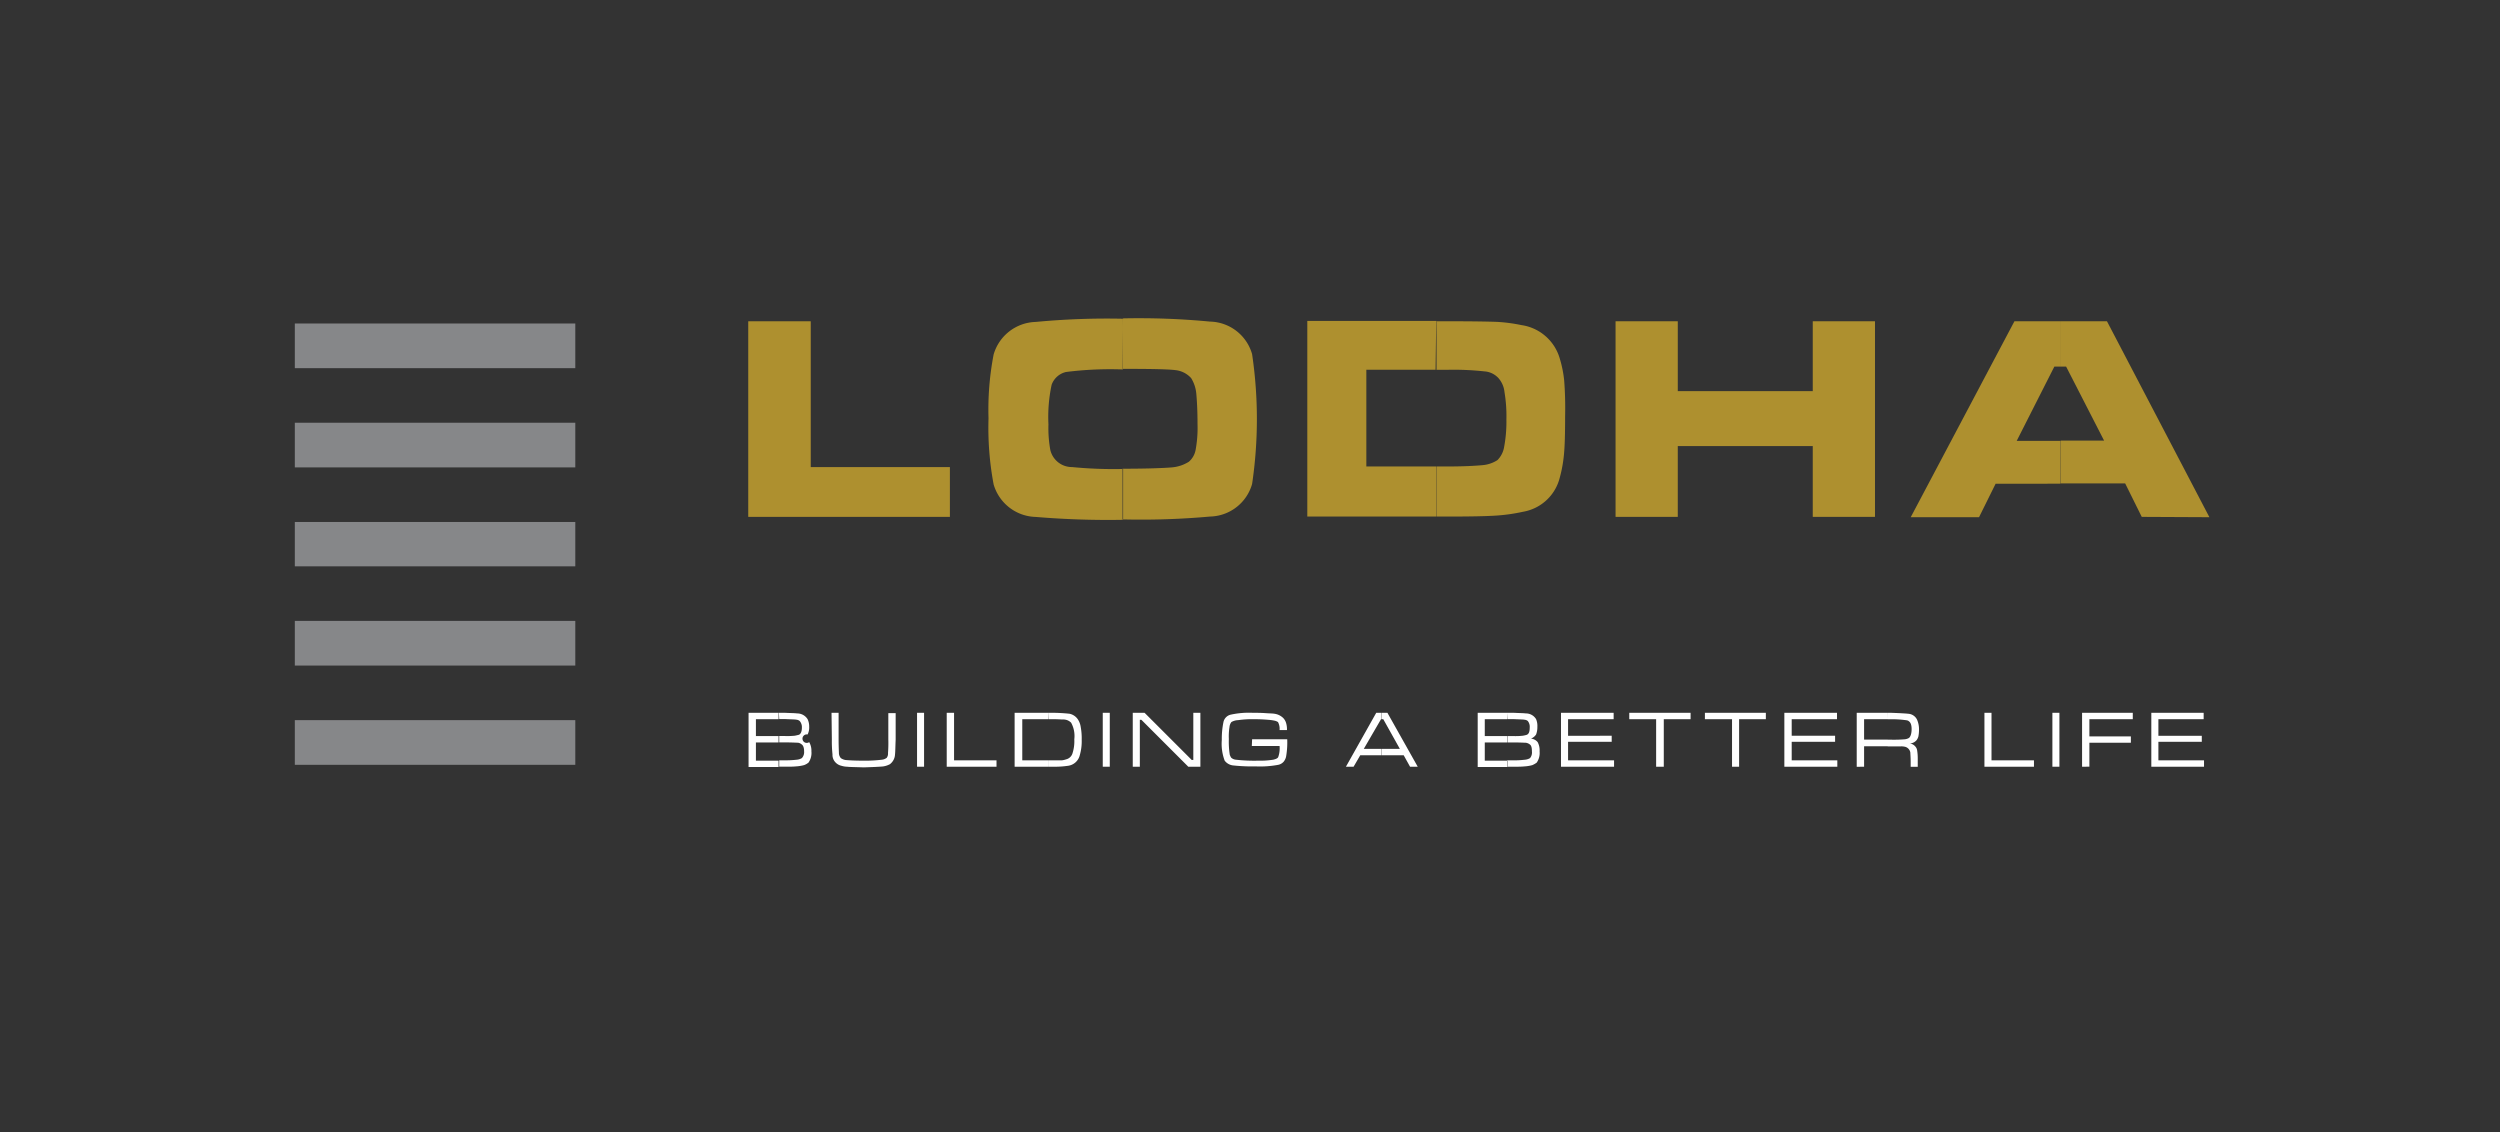 <svg xmlns="http://www.w3.org/2000/svg" width="212" height="96" viewBox="0 0 212 96"><rect x="0" y="0" width="212" height="96" fill="#333333" stroke="none"/><defs><style>.a{fill:#ae902f;}.a,.c{fill-rule:evenodd;}.b{fill:#868789;}.c,.d{fill:#fff;}.e{fill:none;}</style></defs><g transform="translate(-1380 -11965)"><g transform="translate(1378.4 11736.1)"><path class="a" d="M168.7,256.8H174v12.366h11.8v4.221H168.7" transform="translate(-103.649 -0.656)"/><path class="a" d="M255.392,255.9a63.375,63.375,0,0,1,7.387.271,3.8,3.8,0,0,1,3.572,2.76,37.556,37.556,0,0,1,0,11.013,3.8,3.8,0,0,1-3.572,2.76,65.107,65.107,0,0,1-7.333.244h-.081v-4.3h.054c2.029,0,3.382-.054,4.059-.108a3.214,3.214,0,0,0,1.515-.487,1.756,1.756,0,0,0,.568-1,10.378,10.378,0,0,0,.162-2.192c0-1.191-.054-2.057-.108-2.625a3.014,3.014,0,0,0-.433-1.272,2.079,2.079,0,0,0-1.326-.676c-.622-.081-2.111-.108-4.465-.108h-.027m.027,12.8a73.5,73.5,0,0,1-7.387-.244,3.824,3.824,0,0,1-3.572-2.76,26.039,26.039,0,0,1-.433-5.6,24.691,24.691,0,0,1,.433-5.412A3.824,3.824,0,0,1,248,256.2a64,64,0,0,1,7.387-.271v4.3a29.9,29.9,0,0,0-4.817.216,1.7,1.7,0,0,0-1.218,1.082,12.984,12.984,0,0,0-.271,3.355,10.38,10.38,0,0,0,.162,2.192,1.884,1.884,0,0,0,1.84,1.434,36.638,36.638,0,0,0,4.329.162v4.3Z" transform="translate(-158.573)"/><path class="a" d="M354.832,256.727h1.028c2.111,0,3.491.027,4.167.054a13.962,13.962,0,0,1,2.029.271,3.973,3.973,0,0,1,3.247,2.814,9.918,9.918,0,0,1,.379,1.867,30.316,30.316,0,0,1,.081,3.031c0,1.488-.027,2.6-.108,3.355a11.375,11.375,0,0,1-.406,2.084,3.882,3.882,0,0,1-3.058,2.679,15.188,15.188,0,0,1-2.3.325c-.812.054-2.165.081-4.032.081h-1.028v-4.248h1.055c1.3,0,2.246-.054,2.841-.108a2.763,2.763,0,0,0,1.3-.433,2.052,2.052,0,0,0,.568-1.136,11.543,11.543,0,0,0,.189-2.3,12.316,12.316,0,0,0-.162-2.327,2.109,2.109,0,0,0-.514-1.191,1.778,1.778,0,0,0-1.191-.568,24.179,24.179,0,0,0-3.112-.135h-1.028M343.9,273.314V256.7h10.959v4.14h-5.953v8.2h5.953v4.248H343.9Z" transform="translate(-231.441 -0.584)"/><path class="a" d="M440.5,256.8h5.277v5.926h11.446V256.8H462.5v16.587h-5.277V267.38H445.777v6.007H440.5" transform="translate(-301.901 -0.656)"/><path class="a" d="M552.591,273.387l-1.407-2.841h-5.466V266.92h3.68l-3.22-6.278h-.487V256.8h3.951l8.686,16.615m-12.637-2.841H540.2l-1.407,2.841H533l8.794-16.615h3.9v3.842h-.514l-3.193,6.3h3.707Z" transform="translate(-369.371 -0.656)"/><rect class="b" width="23.785" height="3.788" transform="translate(26.6 289.968)"/><rect class="b" width="23.785" height="3.788" transform="translate(26.6 256.333)"/><rect class="b" width="23.785" height="3.788" transform="translate(26.6 264.748)"/><rect class="b" width="23.785" height="3.761" transform="translate(26.6 273.164)"/><rect class="b" width="23.785" height="3.788" transform="translate(26.6 281.552)"/><path class="c" d="M171.371,379.5h.487c.568.027.893.027,1.055.054a1.037,1.037,0,0,1,.893.487,1.449,1.449,0,0,1,.135.649,1.291,1.291,0,0,1-.135.649.361.361,0,1,0,.135.649,1.449,1.449,0,0,1,.189.785,1.423,1.423,0,0,1-.244.947,1.266,1.266,0,0,1-.379.216,3.2,3.2,0,0,1-.676.108c-.244.027-.568.027-.947.027H171.4v-.541h.487a8.256,8.256,0,0,0,1.028-.054,1,1,0,0,0,.406-.135.744.744,0,0,0,.189-.568c0-.325-.081-.514-.216-.6a.6.6,0,0,0-.3-.135c-.135,0-.487-.027-1.109-.027H171.4v-.541h.487a6.417,6.417,0,0,0,.839-.027c.135-.027.244-.054.352-.081.162-.081.244-.3.244-.6a.789.789,0,0,0-.189-.568.481.481,0,0,0-.271-.108c-.108-.027-.433-.027-.974-.054H171.4m-2.6,4.032V379.5h2.544v.541h-1.921v1.434h1.921v.541h-1.921v1.542h1.921v.541H168.8Z" transform="translate(-103.722 -90.155)"/><path class="c" d="M194.8,379.5h.6v2.246c0,.677.027,1.055.027,1.218a.7.7,0,0,0,.162.379.965.965,0,0,0,.406.162c.325.027.785.054,1.38.054a12.026,12.026,0,0,0,1.7-.081.8.8,0,0,0,.406-.162.6.6,0,0,0,.108-.406,10.905,10.905,0,0,0,.027-1.136v-2.246h.622v2.246c-.027.6-.027,1.028-.054,1.245a1.1,1.1,0,0,1-.433.839,1.757,1.757,0,0,1-.568.189c-.244.027-.785.054-1.651.081-.785-.027-1.218-.027-1.38-.054a1.839,1.839,0,0,1-.514-.081.987.987,0,0,1-.649-.487.927.927,0,0,1-.108-.487,10.175,10.175,0,0,1-.054-1.245" transform="translate(-122.686 -90.155)"/><rect class="d" width="0.595" height="4.573" transform="translate(79.366 289.345)"/><path class="c" d="M230.9,379.5h.622v4.032h3.6v.541H230.9" transform="translate(-149.018 -90.155)"/><path class="c" d="M255.041,379.5h.325a14.457,14.457,0,0,1,1.488.081,1.134,1.134,0,0,1,.758.568,1.56,1.56,0,0,1,.189.568,5.188,5.188,0,0,1,.081,1.055,4.3,4.3,0,0,1-.162,1.326,1.185,1.185,0,0,1-.974.893,7.719,7.719,0,0,1-1.326.081h-.379v-.541H256.2a1.65,1.65,0,0,0,.352-.081.749.749,0,0,0,.541-.487,3.359,3.359,0,0,0,.162-1.218,2.332,2.332,0,0,0-.271-1.407.972.972,0,0,0-.271-.189,1,1,0,0,0-.46-.081c-.108,0-.406-.027-.866-.027h-.325m-2.868,4.032V379.5h2.841v.541h-2.192v3.491h2.192v.541Z" transform="translate(-164.554 -90.155)"/><rect class="d" width="0.595" height="4.573" transform="translate(95.114 289.345)"/><path class="c" d="M289.2,379.5h1l4,4h.135v-4h.6v4.573h-1.028l-3.978-3.978H289.8v3.978h-.6" transform="translate(-191.542 -90.155)"/><path class="c" d="M319.671,381.746h2.977a7,7,0,0,1-.081,1.38,1.014,1.014,0,0,1-.216.514.833.833,0,0,1-.46.271,8.329,8.329,0,0,1-1.894.135,15.637,15.637,0,0,1-1.921-.081,1.034,1.034,0,0,1-.731-.406,4.053,4.053,0,0,1-.244-1.759,6.965,6.965,0,0,1,.135-1.488.816.816,0,0,1,.6-.649,7.221,7.221,0,0,1,1.894-.162c.325,0,.676,0,1.055.027.406.027.649.027.785.054a1.328,1.328,0,0,1,.731.352,1.019,1.019,0,0,1,.244.406,1.816,1.816,0,0,1,.081.622H322a1.2,1.2,0,0,0-.135-.676.962.962,0,0,0-.244-.108,3.954,3.954,0,0,0-.541-.081c-.325-.027-.731-.054-1.218-.054a8.467,8.467,0,0,0-1.38.081,1.185,1.185,0,0,0-.568.162.806.806,0,0,0-.162.433,4.839,4.839,0,0,0-.054,1,7.047,7.047,0,0,0,.081,1.353c.054.108.081.216.162.271a.688.688,0,0,0,.352.135,13.912,13.912,0,0,0,1.921.081,6.867,6.867,0,0,0,1.245-.081c.244-.054.406-.135.433-.244a2.2,2.2,0,0,0,.108-.92h-2.354" transform="translate(-211.892 -90.155)"/><path class="c" d="M361.439,384.073l-.541-.974h-1.867v-.541h1.542l-1.407-2.517h-.135V379.5h.487l2.571,4.573m-3.031-.974h-1.84l-.568.974H356l2.571-4.573h.487v.541h-.081l-1.461,2.517h1.542v.541Z" transform="translate(-240.266 -90.155)"/><path class="c" d="M399.817,379.5h.514c.541.027.893.027,1.028.054a1,1,0,0,1,.893.487,1.478,1.478,0,0,1,.108.649,1.767,1.767,0,0,1-.108.649.957.957,0,0,1-.433.352.824.824,0,0,1,.568.3,1.476,1.476,0,0,1,.162.785,1.423,1.423,0,0,1-.244.947,1.724,1.724,0,0,1-.379.216,3.2,3.2,0,0,1-.676.108c-.244.027-.568.027-.947.027h-.514v-.541h.514a7.74,7.74,0,0,0,1-.054,1.009,1.009,0,0,0,.433-.135.749.749,0,0,0,.162-.568c0-.325-.054-.514-.189-.6a.7.7,0,0,0-.325-.135c-.108,0-.487-.027-1.082-.027h-.514v-.541h.514a5.726,5.726,0,0,0,.812-.027,2.319,2.319,0,0,0,.352-.081c.189-.081.244-.3.244-.6a.792.792,0,0,0-.162-.568.481.481,0,0,0-.271-.108c-.108-.027-.433-.027-.974-.054h-.514m-2.489,4.032V379.5h2.517v.541H397.9v1.434h1.921v.541H397.9v1.542h1.921v.541H397.3Z" transform="translate(-270.391 -90.155)"/><path class="c" d="M423.4,384.073V379.5h4.465v.541H424v1.407H427.7v.514H424v1.569h3.9v.541" transform="translate(-289.428 -90.155)"/><path class="c" d="M444.8,379.5H450v.541h-2.273v4.032h-.649v-4.032H444.8" transform="translate(-305.038 -90.155)"/><path class="c" d="M468.5,379.5h5.168v.541H471.4v4.032h-.6v-4.032h-2.3" transform="translate(-322.324 -90.155)"/><path class="c" d="M493.4,384.073V379.5h4.465v.541h-3.842v1.407h3.68v.514h-3.68v1.569h3.869v.541" transform="translate(-340.487 -90.155)"/><path class="c" d="M518.725,379.5h.244c.758.027,1.245.054,1.488.081a.888.888,0,0,1,.758.514,2.037,2.037,0,0,1,.162.812,3.193,3.193,0,0,1-.054.6.912.912,0,0,1-.162.325.809.809,0,0,1-.568.271.7.7,0,0,1,.46.244.618.618,0,0,1,.162.325,4.344,4.344,0,0,1,.054.758v.649h-.6v-.433c0-.379-.027-.622-.027-.758a.6.6,0,0,0-.487-.514,1.327,1.327,0,0,0-.3-.027h-1.136v-.568h.244a10.886,10.886,0,0,0,1.136-.027.9.9,0,0,0,.406-.108c.135-.081.244-.352.244-.758,0-.352-.081-.568-.244-.676-.081-.081-.244-.081-.433-.108a8.8,8.8,0,0,0-1.109-.054h-.244m-2.625,4.032V379.5h2.625v.541h-2v1.732h2v.568h-2v1.732Z" transform="translate(-357.044 -90.155)"/><path class="c" d="M556.1,379.5h.6v4.032h3.6v.541H556.1" transform="translate(-386.22 -90.155)"/><rect class="d" width="0.595" height="4.573" transform="translate(175.643 289.345)"/><path class="c" d="M586.7,384.073V379.5H591v.541h-3.68V381.5h3.518v.541h-3.518v2.029" transform="translate(-408.54 -90.155)"/><path class="c" d="M608.4,384.073V379.5h4.438v.541H609v1.407h3.68v.514H609v1.569h3.869v.541" transform="translate(-424.368 -90.155)"/></g><rect class="e" width="212" height="96" transform="translate(1380 11965)"/></g></svg>